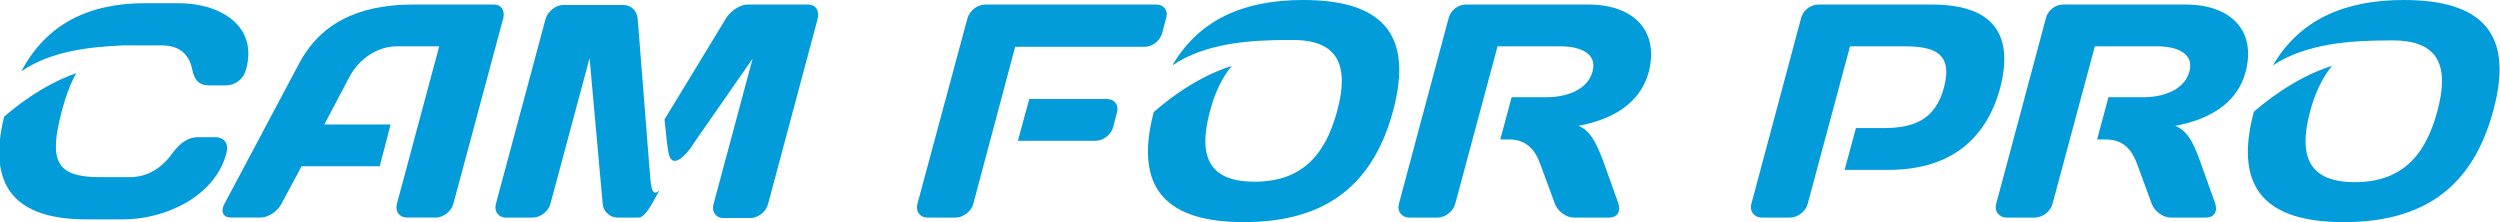 <svg enable-background="new 0 0 550.4 48.9" viewBox="0 0 550.4 48.9" width="550.4px" height="48.9px" xmlns="http://www.w3.org/2000/svg"><g fill="#029cda"><path d="m254.6 1h-37.7c-1.7 0-3.4 1.3-3.9 3l-11 40.8c-.5 1.7.5 3.1 2.2 3.1h6.2c1.7 0 3.5-1.4 3.9-3.1l9.2-34.5h28.5c1.7 0 3.4-1.3 3.9-3.1l.8-3.1c.6-1.8-.5-3.1-2.1-3.1z"/><path d="m243.7 21.8h-17.1l-2.5 9.2h17.1c1.7 0 3.5-1.4 3.9-3.1l.8-3.1c.5-1.6-.5-3-2.2-3z"/><path d="m349.7 1h-27c-1.7 0-3.4 1.3-3.8 3.1l-10.9 40.7c-.5 1.7.6 3.1 2.3 3.1h6.2c1.7 0 3.5-1.4 3.9-3.1l9.3-34.6h13.9c3.8 0 8.2 1.3 7 5.6s-6.3 5.6-10 5.6h-7.8l-2.5 9.3h1.9c4.2 0 5.9 2.7 6.9 5.4l3.2 8.7c.6 1.7 2.5 3.1 4.2 3.1h7.8c1.7 0 2.6-1.3 2-3.1l-3.4-9.5c-1.6-4.2-2.9-6.6-5.4-7.6 7.1-1.3 13.6-4.7 15.5-11.9 2.3-9.2-3.5-14.8-13.3-14.8z"/><path d="m425.3 1h-25c-1.7 0-3.4 1.3-3.8 3.1l-10.9 40.7c-.5 1.7.6 3.1 2.3 3.1h6.2c1.7 0 3.5-1.4 3.9-3.1l9.3-34.6h11.9c6.4 0 10.8 1.3 8.8 9-2 7.6-7.2 9-13.6 9h-5.8l-2.5 9.2h9.6c12.5 0 21.3-5.6 24.7-18.2 3.2-12.6-2.6-18.2-15.1-18.2z"/><path d="m481.2 1h-27c-1.7 0-3.4 1.3-3.8 3.1l-10.9 40.7c-.5 1.7.6 3.1 2.3 3.1h6.2c1.7 0 3.5-1.4 3.9-3.1l9.3-34.6h13.8c3.8 0 8.2 1.3 7 5.6s-6.3 5.6-10 5.6h-7.8l-2.5 9.3h1.9c4.2 0 5.9 2.7 6.9 5.4l3.2 8.7c.6 1.7 2.5 3.1 4.2 3.1h7.8c1.7 0 2.6-1.3 2-3.1l-3.4-9.5c-1.5-4.2-2.9-6.6-5.4-7.6 7.1-1.3 13.6-4.7 15.5-11.9 2.4-9.2-3.4-14.8-13.2-14.8z"/><path d="m108.8 1h-17.7c-9.5 0-19.5 2.4-25.1 12.7l-16.6 31.2c-.9 1.7-.3 3 1.5 3h6.4c1.7 0 3.8-1.3 4.7-3.1l4.4-8.2h17.2l2.4-9.2h-14.6l5.6-10.6c2.2-4 6.2-6.6 10.4-6.6h9.3l-9.3 34.6c-.5 1.7.5 3.1 2.3 3.1h6.2c1.7 0 3.4-1.3 3.9-3l11-40.9c.4-1.6-.4-3-2-3z"/><path d="m47.5 30.2h-3.9c-1.9 0-3.7.9-5.7 3.6-2.3 3.2-5.4 5.2-9.4 5.2h-6.5c-9.7 0-11.3-3.6-8.4-14.5.9-3.5 2-6.3 3.2-8.4-7.8 2.7-14.2 8.1-15.9 9.6-3.8 15.5 2.6 22.6 18.2 22.6h8c9.1 0 20.1-4.9 22.7-14.4.9-3.1-1.4-3.7-2.3-3.7z"/><path d="m39.3.7h-7.3c-12.8 0-21.9 4.8-27.3 15 6.4-4.4 14.8-5.4 22.5-5.7h2.6 5.8c4 0 6 2 6.7 5.2.5 2.7 1.8 3.6 3.7 3.6h3.9c.9 0 3.5-.6 4.3-3.6 2.6-9.6-5.8-14.5-14.9-14.5z"/><path d="m286.9 0c-13.1 0-22.9 4.3-28.8 14.4 7.4-5 17.3-5.6 25.9-5.6h.6c10 0 12.5 5.6 9.8 15.6-2.7 10.1-8.1 15.6-18.2 15.6s-12.5-5.6-9.8-15.6c1.1-4.1 2.7-7.4 4.8-9.9-8.9 2.8-16.1 9.2-17.2 10.2-4.5 17.2 3.2 24.2 19.8 24.2 16.8 0 28.2-7 32.9-24.5 4.7-17.4-3-24.4-19.8-24.4z"/><path d="m529.2 0c-13 0-22.9 4.3-28.8 14.4 7.4-4.9 17.3-5.5 25.8-5.5h.6c10.1 0 12.5 5.6 9.8 15.6-2.7 10.1-8.1 15.6-18.2 15.6-10 0-12.5-5.6-9.8-15.6 1.1-4.1 2.7-7.4 4.8-10-8.7 2.7-15.9 9-17.2 10.1-4.6 17.3 3.1 24.3 19.8 24.3 16.8 0 28.2-7 32.9-24.5 4.8-17.4-2.9-24.4-19.7-24.4z"/><path d="m143.2 39.6c-.2-2.1-.4-5.1-.6-7.5l-2.2-27.9c-.1-1.7-1.4-3.1-3.1-3.1h-13.3c-1.7 0-3.4 1.4-3.9 3.1l-10.9 40.6c-.5 1.7.5 3.1 2.2 3.1h5.9c1.7 0 3.5-1.4 3.9-3.1l8.6-32 2.9 32.2c.2 1.6 1.6 2.9 3.2 2.9h4.7c1.7 0 3.6-4.4 4.6-6l.3-.4c-2.1 2.7-2.2-1.4-2.3-1.9z"/><path d="m177.9 1h-13.3c-1.7 0-3.8 1.4-4.8 3.1l-13.5 22.2c.3 2.7.5 5.2.8 6.9.6 4.2 3.3 1.5 4.8-.4l1-1.5 12.8-18.4-8.6 32c-.5 1.7.5 3.1 2.2 3.1h5.9c1.7 0 3.5-1.4 3.9-3.1l10.9-40.7c.5-1.8-.4-3.2-2.1-3.2z"/></g></svg>